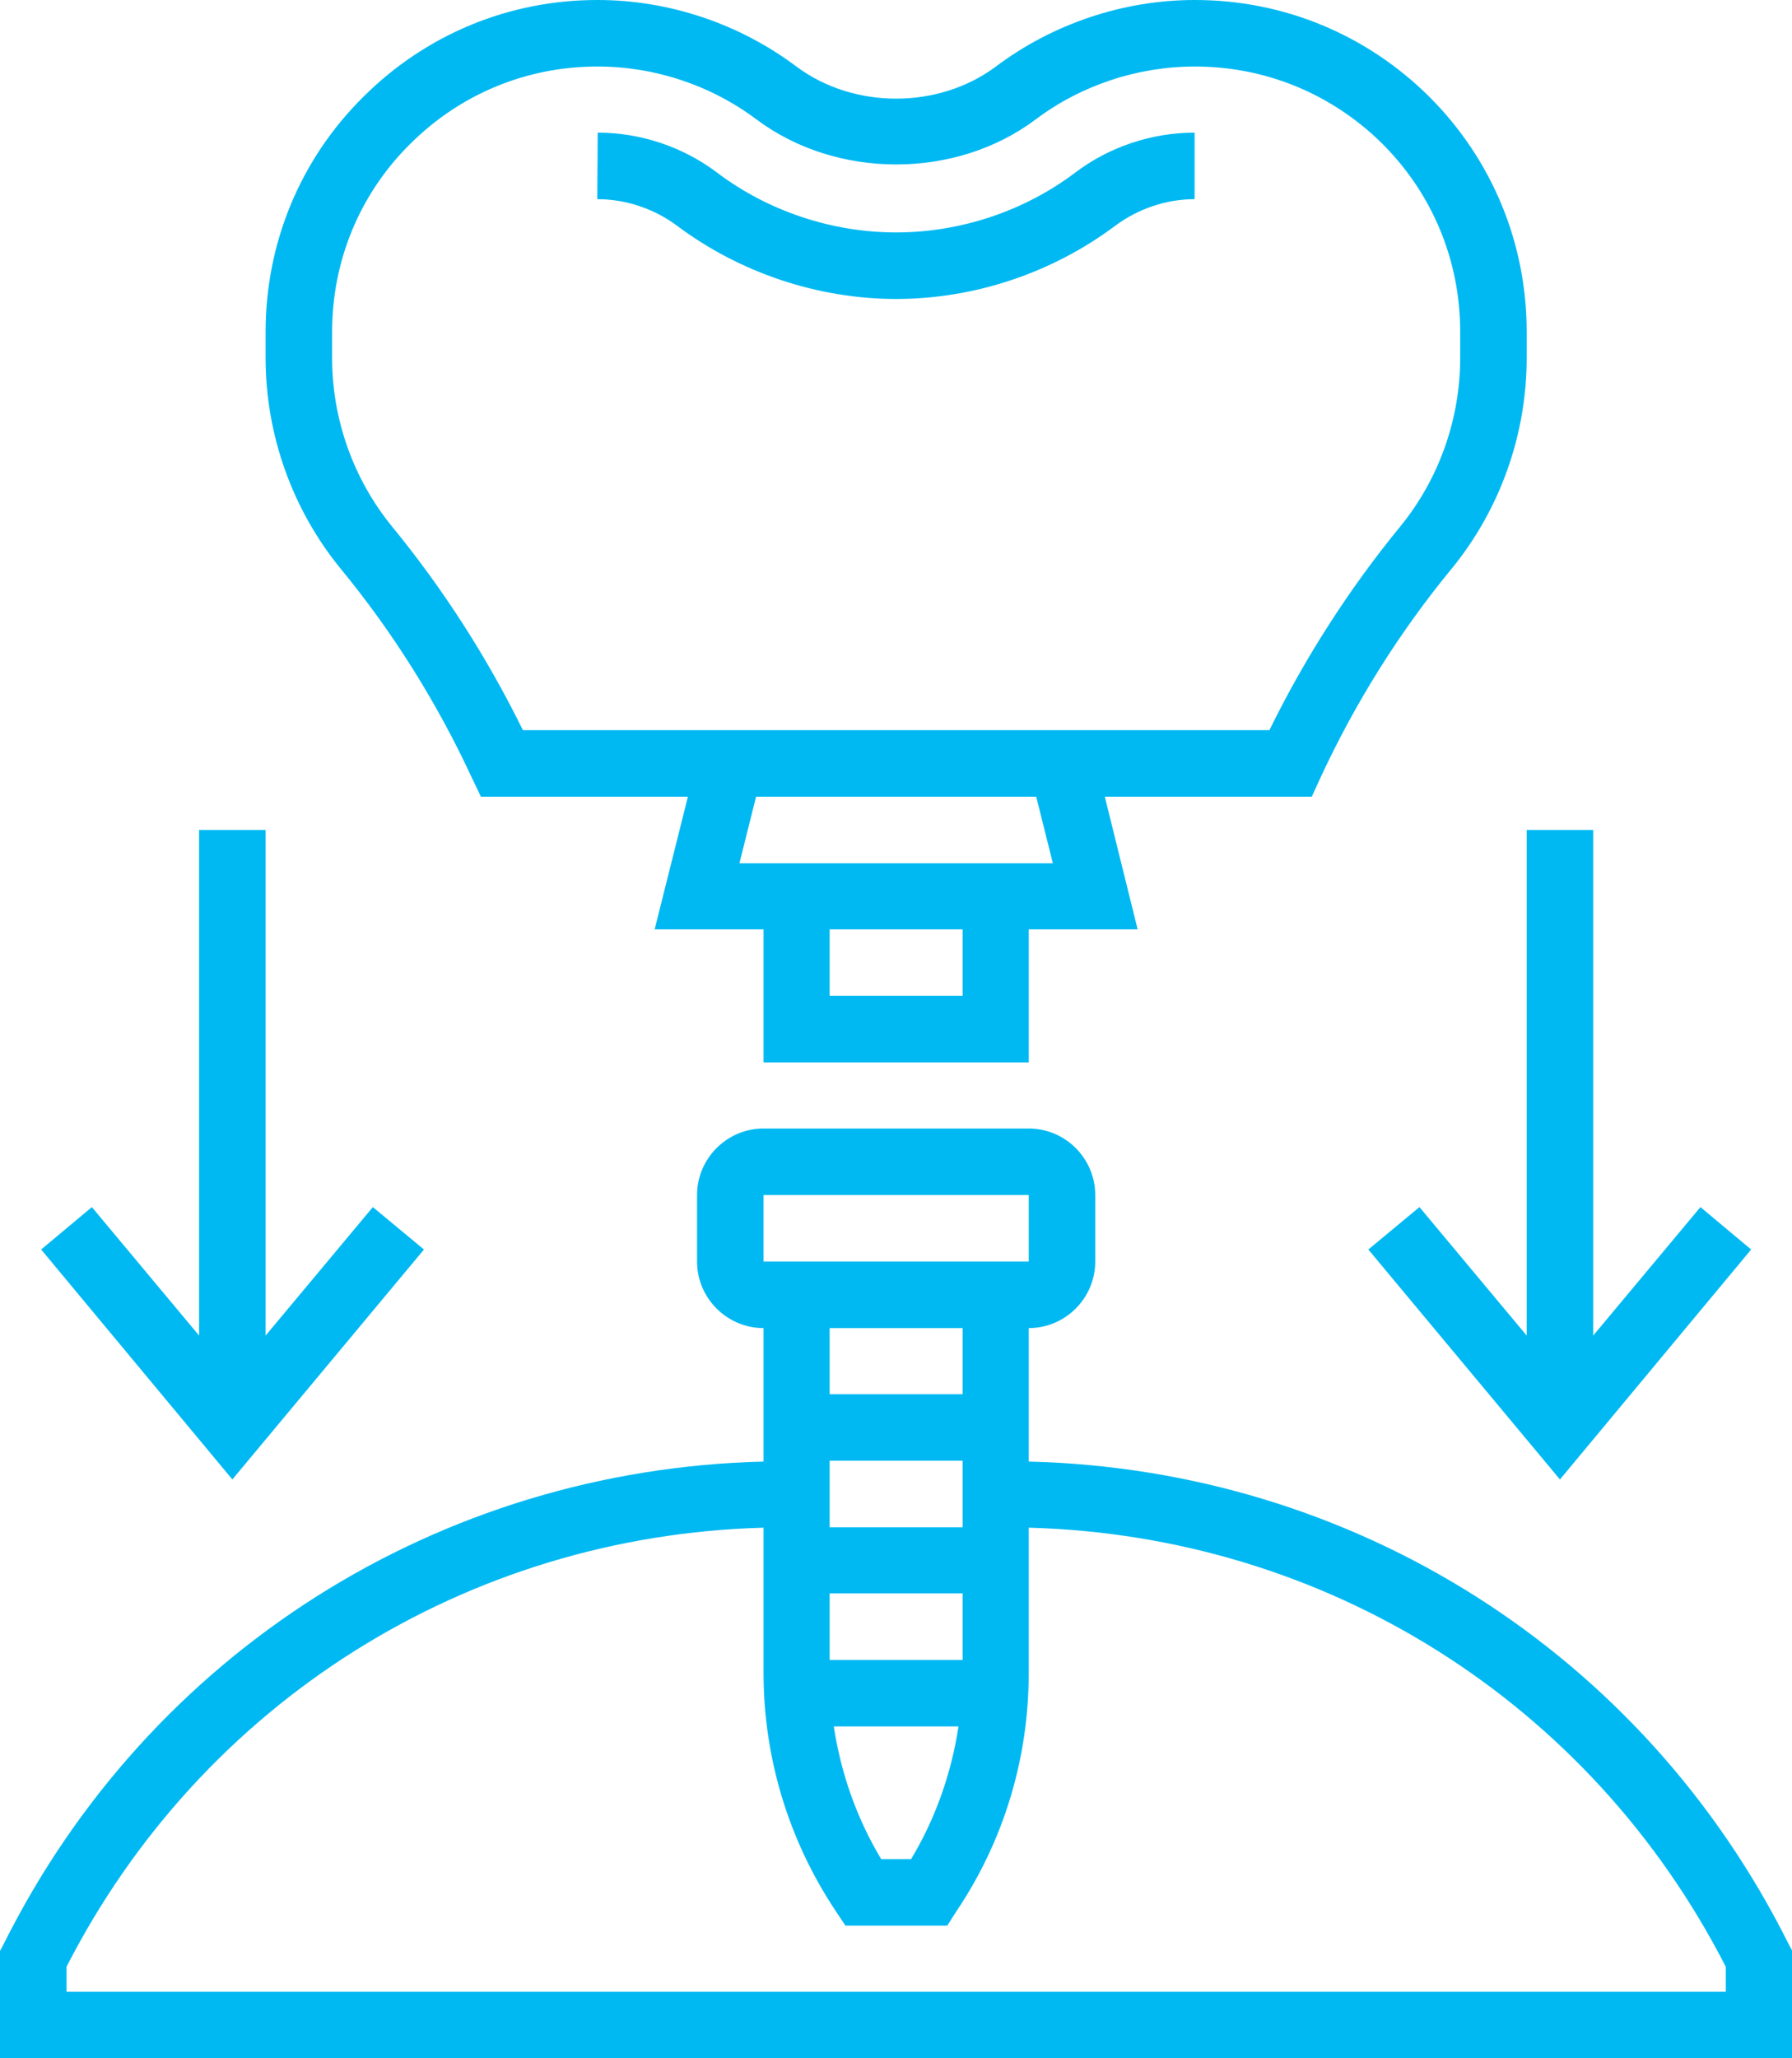 <?xml version="1.0" standalone="no"?>
<!DOCTYPE svg PUBLIC "-//W3C//DTD SVG 1.1//EN" "http://www.w3.org/Graphics/SVG/1.1/DTD/svg11.dtd">
<!--Generator: Xara Designer (www.xara.com), SVG filter version: 6.6.0.9-->
<svg fill="none" fill-rule="evenodd" stroke="black" stroke-width="0.501" stroke-linejoin="bevel" stroke-miterlimit="10" font-family="Times New Roman" font-size="16" style="font-variant-ligatures:none" xmlns:xlink="http://www.w3.org/1999/xlink" xmlns="http://www.w3.org/2000/svg" version="1.1" overflow="visible" width="43.113pt" height="49.5pt" viewBox="1125.94 -6239 43.113 49.5">
 <defs>
	</defs>
 <g id="Layer 1" transform="scale(1 -1)">
  <g id="Group">
   <path d="M 1125.94,6189.5 L 1125.94,6192.08 L 1126.03,6192.25 C 1129.53,6199.26 1136.51,6203.66 1144.31,6203.85 L 1144.31,6207.06 C 1143.43,6207.06 1142.71,6207.78 1142.71,6208.66 L 1142.71,6210.26 C 1142.71,6211.14 1143.43,6211.86 1144.31,6211.86 L 1150.69,6211.86 C 1151.57,6211.86 1152.29,6211.14 1152.29,6210.26 L 1152.29,6208.66 C 1152.29,6207.78 1151.57,6207.06 1150.69,6207.06 L 1150.69,6203.85 C 1158.5,6203.66 1165.47,6199.26 1168.97,6192.25 L 1169.06,6192.08 L 1169.06,6189.5 L 1125.94,6189.5 Z M 1167.46,6191.1 L 1167.46,6191.7 C 1164.2,6198.07 1157.83,6202.07 1150.69,6202.26 L 1150.69,6198.77 C 1150.69,6196.73 1150.1,6194.75 1148.96,6193.05 L 1148.73,6192.69 L 1146.28,6192.69 L 1146.04,6193.05 C 1144.91,6194.75 1144.31,6196.73 1144.31,6198.77 L 1144.31,6202.26 C 1137.18,6202.07 1130.8,6198.07 1127.54,6191.7 L 1127.54,6191.1 L 1167.46,6191.1 Z M 1149,6197.48 L 1146,6197.48 C 1146.17,6196.36 1146.55,6195.27 1147.14,6194.29 L 1147.86,6194.29 C 1148.45,6195.27 1148.83,6196.36 1149,6197.48 Z M 1149.1,6199.08 L 1149.1,6200.68 L 1145.9,6200.68 L 1145.9,6199.08 L 1149.1,6199.08 Z M 1149.1,6202.27 L 1149.1,6203.87 L 1145.9,6203.87 L 1145.9,6202.27 L 1149.1,6202.27 Z M 1131.53,6203.42 L 1126.93,6208.95 L 1128.15,6209.97 L 1130.73,6206.88 L 1130.73,6219.04 L 1132.33,6219.04 L 1132.33,6206.88 L 1134.91,6209.97 L 1136.14,6208.95 L 1131.53,6203.42 Z M 1163.47,6203.42 L 1158.86,6208.95 L 1160.09,6209.97 L 1162.67,6206.88 L 1162.67,6219.04 L 1164.27,6219.04 L 1164.27,6206.88 L 1166.85,6209.97 L 1168.07,6208.95 L 1163.47,6203.42 Z M 1149.1,6205.47 L 1149.1,6207.06 L 1145.9,6207.06 L 1145.9,6205.47 L 1149.1,6205.47 Z M 1150.69,6208.66 L 1150.69,6210.26 L 1144.31,6210.26 L 1144.31,6208.66 L 1150.69,6208.66 Z M 1144.31,6213.45 L 1144.31,6216.65 L 1141.69,6216.65 L 1142.49,6219.84 L 1137.51,6219.84 L 1137.29,6220.3 C 1136.45,6222.11 1135.39,6223.8 1134.13,6225.33 C 1132.97,6226.75 1132.33,6228.55 1132.33,6230.39 L 1132.33,6231.02 C 1132.33,6233.15 1133.16,6235.16 1134.67,6236.66 C 1136.18,6238.17 1138.18,6239 1140.31,6239 L 1140.32,6239 C 1142.03,6239 1143.73,6238.43 1145.1,6237.4 C 1146.48,6236.37 1148.52,6236.37 1149.9,6237.4 C 1151.27,6238.43 1152.97,6239 1154.68,6239 L 1154.69,6239 C 1156.82,6239 1158.82,6238.17 1160.33,6236.67 C 1161.84,6235.16 1162.67,6233.15 1162.67,6231.02 L 1162.67,6230.39 C 1162.67,6228.55 1162.03,6226.75 1160.87,6225.33 C 1159.61,6223.8 1158.55,6222.11 1157.71,6220.3 L 1157.5,6219.84 L 1152.52,6219.84 L 1153.31,6216.65 L 1150.69,6216.65 L 1150.69,6213.45 L 1144.31,6213.45 Z M 1149.1,6215.05 L 1149.1,6216.65 L 1145.9,6216.65 L 1145.9,6215.05 L 1149.1,6215.05 Z M 1151.27,6218.24 L 1150.87,6219.84 L 1144.13,6219.84 L 1143.73,6218.24 L 1151.27,6218.24 Z M 1159.63,6226.34 C 1160.56,6227.48 1161.07,6228.92 1161.07,6230.39 L 1161.07,6231.02 C 1161.07,6232.73 1160.41,6234.33 1159.2,6235.54 C 1157.99,6236.74 1156.39,6237.4 1154.69,6237.4 L 1154.68,6237.4 C 1153.31,6237.4 1151.95,6236.95 1150.86,6236.13 C 1148.93,6234.68 1146.07,6234.69 1144.15,6236.12 C 1143.05,6236.95 1141.69,6237.4 1140.32,6237.4 L 1140.31,6237.4 C 1138.61,6237.4 1137.01,6236.74 1135.8,6235.53 C 1134.59,6234.33 1133.93,6232.72 1133.93,6231.02 L 1133.93,6230.39 C 1133.93,6228.92 1134.44,6227.48 1135.37,6226.34 C 1136.6,6224.84 1137.66,6223.19 1138.52,6221.44 L 1156.48,6221.44 C 1157.34,6223.19 1158.4,6224.84 1159.63,6226.34 Z M 1142.23,6233.57 C 1141.68,6233.98 1141,6234.21 1140.31,6234.21 L 1140.32,6235.81 C 1141.35,6235.81 1142.37,6235.47 1143.19,6234.85 C 1144.42,6233.92 1145.96,6233.41 1147.5,6233.41 C 1149.04,6233.41 1150.58,6233.92 1151.81,6234.85 C 1152.63,6235.47 1153.65,6235.81 1154.68,6235.81 L 1154.68,6234.21 C 1154,6234.21 1153.32,6233.98 1152.77,6233.57 C 1151.26,6232.44 1149.39,6231.81 1147.5,6231.81 C 1145.62,6231.81 1143.74,6232.44 1142.23,6233.57 Z" stroke="none" stroke-linejoin="miter" fill="#00b9f2" fill-rule="nonzero" stroke-width="0.188" marker-start="none" marker-end="none" stroke-miterlimit="0.153"/>
  </g>
 </g>
</svg>
